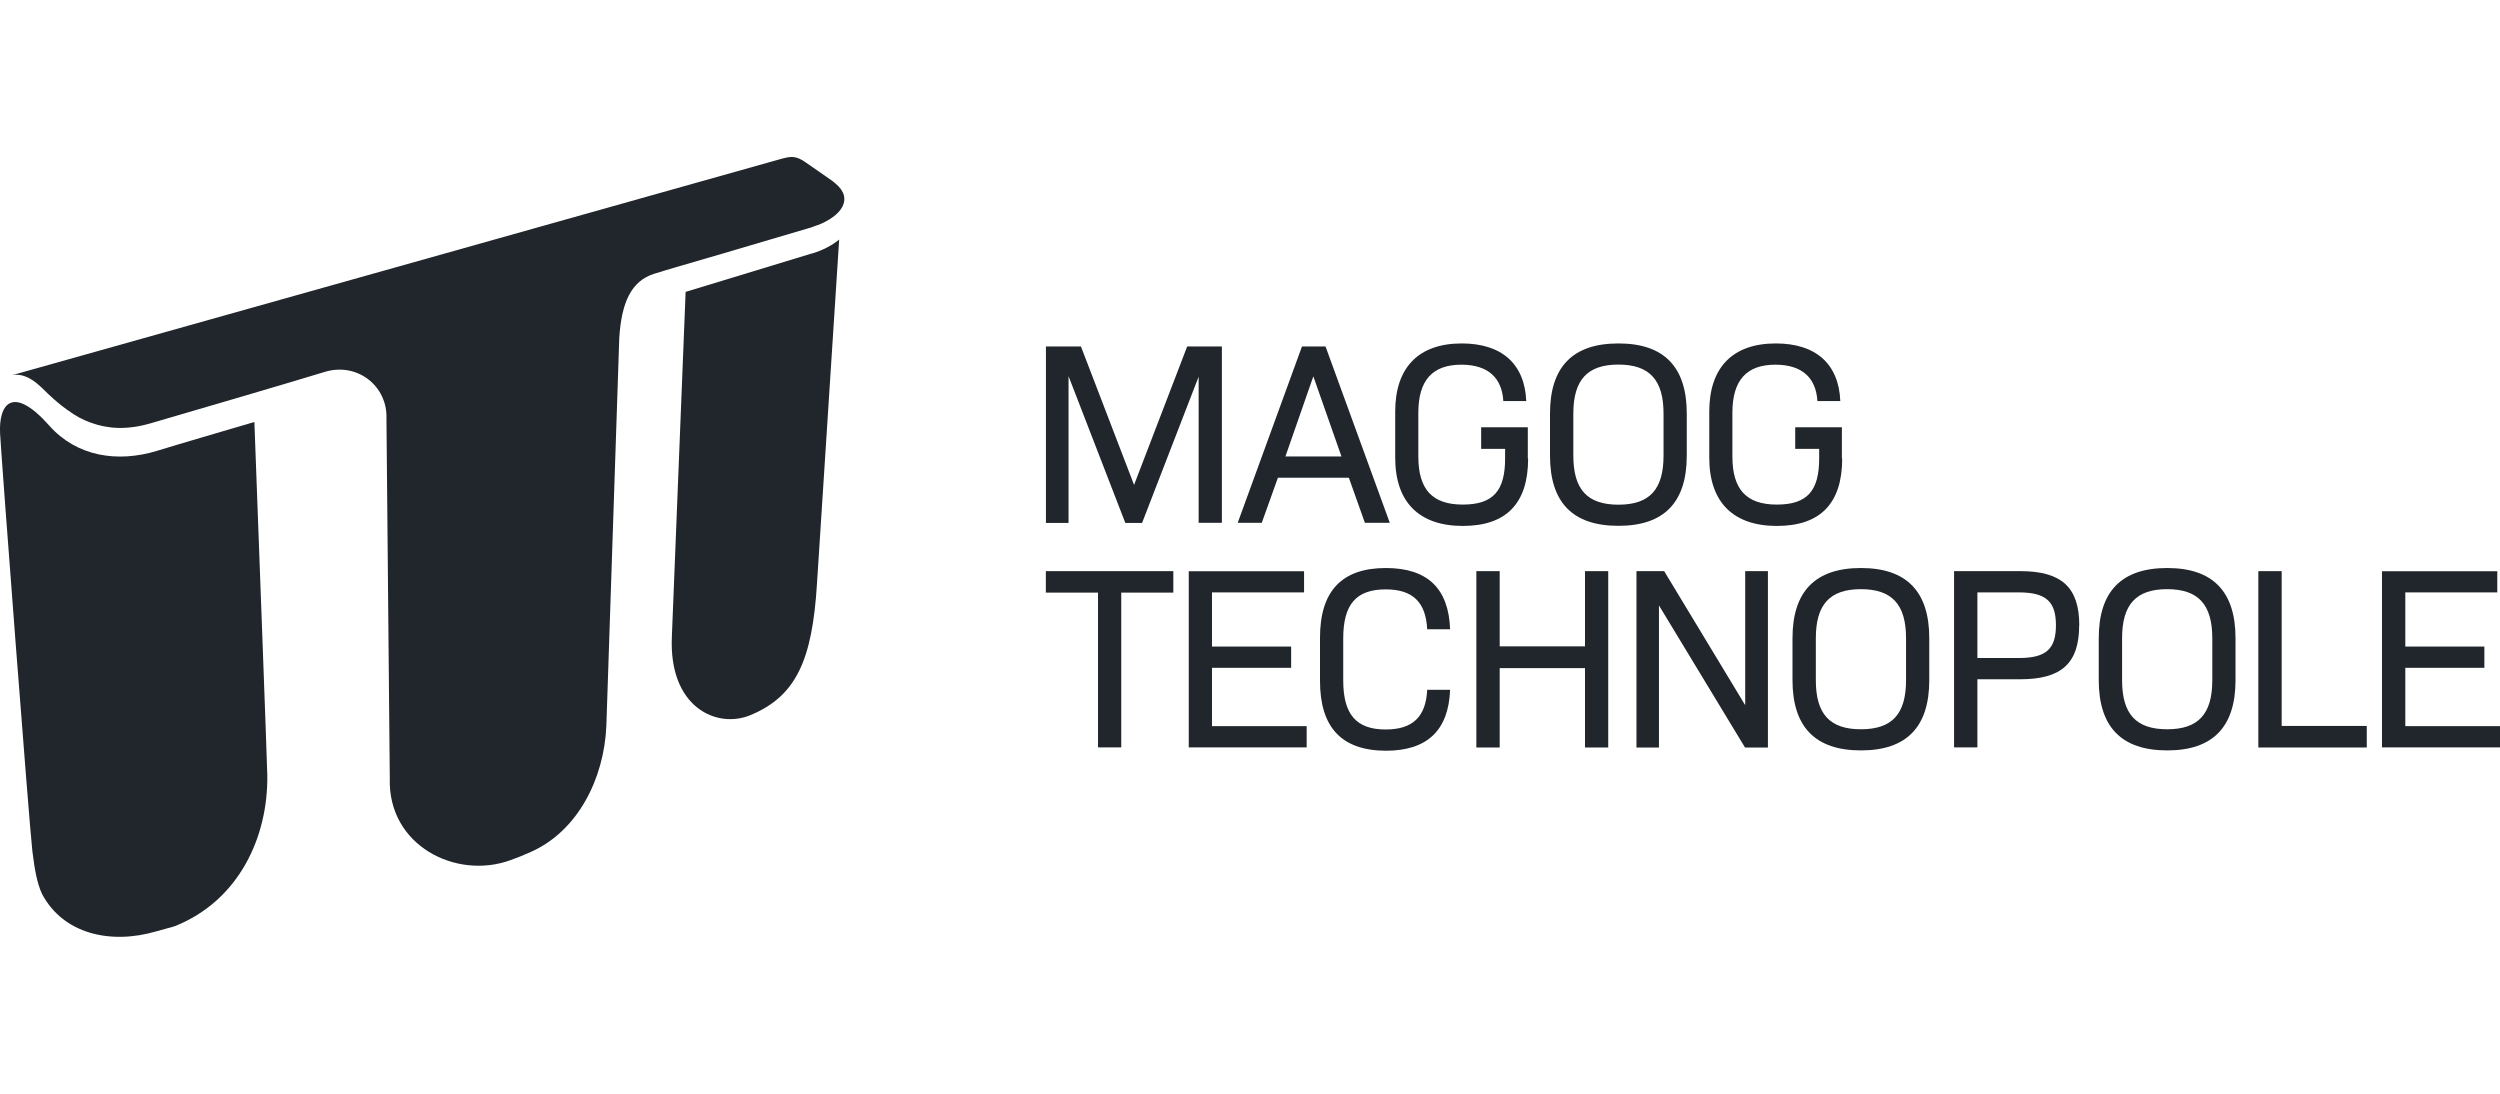 <?xml version="1.0" encoding="UTF-8"?>
<svg id="Layer_5" xmlns="http://www.w3.org/2000/svg" viewBox="0 0 240 105">
  <defs>
    <style>
      .cls-1 {
        fill: #20262b;
      }
    </style>
  </defs>
  <g>
    <path class="cls-1" d="M24.42,40.51c-3.6,1.07-7.09,2.07-9.31,2.76-3.83,1.18-7.75.55-10.37-2.4C1.22,36.9-.15,38.76.01,41.65c.12,2.36,2.82,37.82,3.1,40.08.22,1.76.44,3.04.92,4.08,2.01,3.82,6.54,4.91,11.01,3.59l1.7-.47c6.19-2.44,9.01-8.58,8.92-14.52-.05-2.11-.8-21.95-1.24-33.91Z"/>
    <g>
      <path class="cls-1" d="M78.49,21.62c2.26-.88,3.51-2.51,1.71-4.01h0s-.01-.01-.01-.01c-.09-.06-.16-.13-.24-.2-.7-.5-1.83-1.26-2.59-1.8-.98-.7-1.48-.59-2.43-.33-.63.19-73.75,20.74-73.75,20.74.8-.15,1.55.19,2.13.62h0c.06.04.13.09.2.15.18.15.34.29.48.42.79.79,1.61,1.55,2.51,2.18.02.01.03.02.05.03h.01c.68.51,1.4.9,2.17,1.17,1.58.58,3.42.73,5.72.06,4.24-1.23,14.18-4.15,16.7-4.93,3.12-.97,6.07,1.33,5.95,4.48l.32,34.54c-.19,6.46,6.38,9.74,11.57,7.85.92-.34,1.14-.42,1.98-.8,4.51-2,7.02-7.04,7.24-12.07l1.24-37.24c.21-3.44,1.15-5.5,3.36-6.19.58-.18,1.43-.44,2.43-.73h0c2.15-.61,5.79-1.7,8.75-2.57,1.29-.38,2.49-.73,3.46-1.02.14-.04.29-.09.4-.12.09-.02.16-.05.24-.09.11-.03.2-.06.31-.11-.01,0,.02-.01.06-.03Z"/>
      <path class="cls-1" d="M77.91,24.34c-.91.27-8.2,2.49-12.09,3.68l-1.32,33.07c-.32,6.84,4.33,8.89,7.52,7.57,4.4-1.81,5.96-5.27,6.41-12.63l2.13-33.03c-.65.53-1.57,1.04-2.65,1.35Z"/>
    </g>
  </g>
  <g>
    <path class="cls-1" d="M129.5,45.86h-6.82l-1.55,4.33h-2.31l6.17-16.93h2.26l6.17,16.93h-2.39l-1.54-4.33ZM123.4,43.82h5.38l-2.7-7.69-2.68,7.69Z"/>
    <polygon class="cls-1" points="117.31 50.19 115.07 50.19 115.07 36.16 109.64 50.2 108.03 50.2 102.58 36.11 102.58 50.2 100.41 50.2 100.41 33.26 103.77 33.26 108.87 46.55 113.97 33.26 117.3 33.26 117.3 50.19 117.31 50.19"/>
    <path class="cls-1" d="M146.7,44.02c0,4.3-2.09,6.47-6.27,6.47s-6.49-2.27-6.49-6.54v-4.44c0-4.23,2.24-6.54,6.39-6.54,3.79,0,6.04,1.92,6.19,5.53h-2.2c-.13-2.2-1.44-3.49-4.03-3.49-2.79,0-4.13,1.51-4.13,4.62v4.19c0,3.16,1.33,4.62,4.27,4.62s4.06-1.35,4.06-4.43v-.92h-2.3v-2.07h4.48v3Z"/>
    <path class="cls-1" d="M148.8,43.74v-4.03c0-4.48,2.17-6.74,6.57-6.74s6.56,2.27,6.56,6.74v4.03c0,4.48-2.17,6.74-6.56,6.74-4.41,0-6.57-2.26-6.57-6.74ZM159.7,43.74v-4.03c0-3.24-1.35-4.71-4.33-4.71s-4.33,1.46-4.33,4.71v4.03c0,3.24,1.33,4.71,4.33,4.71s4.33-1.47,4.33-4.71Z"/>
    <path class="cls-1" d="M176.85,44.02c0,4.3-2.09,6.47-6.27,6.47s-6.49-2.27-6.49-6.54v-4.44c0-4.23,2.24-6.54,6.39-6.54,3.79,0,6.04,1.92,6.19,5.53h-2.2c-.13-2.2-1.44-3.49-4.03-3.49-2.79,0-4.13,1.51-4.13,4.62v4.19c0,3.16,1.33,4.62,4.27,4.62s4.06-1.35,4.06-4.43v-.92h-2.3v-2.07h4.48v3h0Z"/>
    <polygon class="cls-1" points="112.65 56.89 107.64 56.89 107.64 71.75 105.41 71.75 105.41 56.89 100.4 56.89 100.4 54.83 112.64 54.83 112.64 56.89 112.65 56.89"/>
    <polygon class="cls-1" points="125.44 69.71 125.44 71.75 114.12 71.75 114.12 54.84 125.19 54.84 125.19 56.87 116.35 56.87 116.35 62.07 123.95 62.07 123.95 64.11 116.35 64.11 116.35 69.71 125.44 69.71 125.44 69.71"/>
    <path class="cls-1" d="M126.72,65.35v-4.13c0-4.45,2.07-6.69,6.32-6.69,3.98,0,6.03,1.94,6.17,5.88h-2.2c-.13-2.61-1.39-3.83-3.98-3.83-2.84,0-4.08,1.44-4.08,4.71v4.03c0,3.26,1.24,4.71,4.08,4.71,2.59,0,3.86-1.22,3.98-3.81h2.2c-.15,3.9-2.2,5.85-6.17,5.85-4.26-.02-6.32-2.25-6.32-6.71Z"/>
    <polygon class="cls-1" points="154.39 54.83 154.39 71.76 152.16 71.76 152.16 64.14 143.97 64.14 143.97 71.76 141.73 71.76 141.73 54.83 143.97 54.83 143.97 62.05 152.16 62.05 152.16 54.83 154.39 54.83"/>
    <polygon class="cls-1" points="169.72 54.83 169.72 71.76 167.52 71.76 159.26 58.12 159.26 71.76 157.1 71.76 157.1 54.83 159.76 54.83 167.54 67.7 167.54 54.83 169.72 54.83"/>
    <path class="cls-1" d="M172.08,65.3v-4.03c0-4.48,2.17-6.74,6.57-6.74s6.56,2.27,6.56,6.74v4.03c0,4.48-2.17,6.74-6.56,6.74s-6.57-2.26-6.57-6.74ZM182.98,65.3v-4.03c0-3.24-1.35-4.71-4.33-4.71s-4.33,1.46-4.33,4.71v4.03c0,3.24,1.33,4.71,4.33,4.71s4.33-1.47,4.33-4.71Z"/>
    <path class="cls-1" d="M199.6,60.03c0,3.64-1.69,5.18-5.65,5.18h-4.12v6.54h-2.24v-16.92h6.38c3.94,0,5.64,1.56,5.64,5.19ZM197.37,60.03c0-2.27-.94-3.16-3.56-3.16h-3.98v6.3h3.98c2.61,0,3.56-.87,3.56-3.14Z"/>
    <path class="cls-1" d="M201.48,65.3v-4.03c0-4.48,2.17-6.74,6.57-6.74s6.56,2.27,6.56,6.74v4.03c0,4.48-2.17,6.74-6.56,6.74s-6.57-2.26-6.57-6.74ZM212.38,65.3v-4.03c0-3.24-1.35-4.71-4.33-4.71s-4.33,1.46-4.33,4.71v4.03c0,3.24,1.33,4.71,4.33,4.71s4.33-1.47,4.33-4.71Z"/>
    <polygon class="cls-1" points="227.21 69.69 227.21 71.76 216.8 71.76 216.8 54.83 219.04 54.83 219.04 69.69 227.21 69.69"/>
    <polygon class="cls-1" points="240 69.71 240 71.75 228.67 71.75 228.67 54.84 239.74 54.84 239.74 56.87 230.91 56.87 230.91 62.07 238.5 62.07 238.5 64.11 230.91 64.11 230.91 69.71 240 69.71 240 69.71"/>
  </g>
</svg>